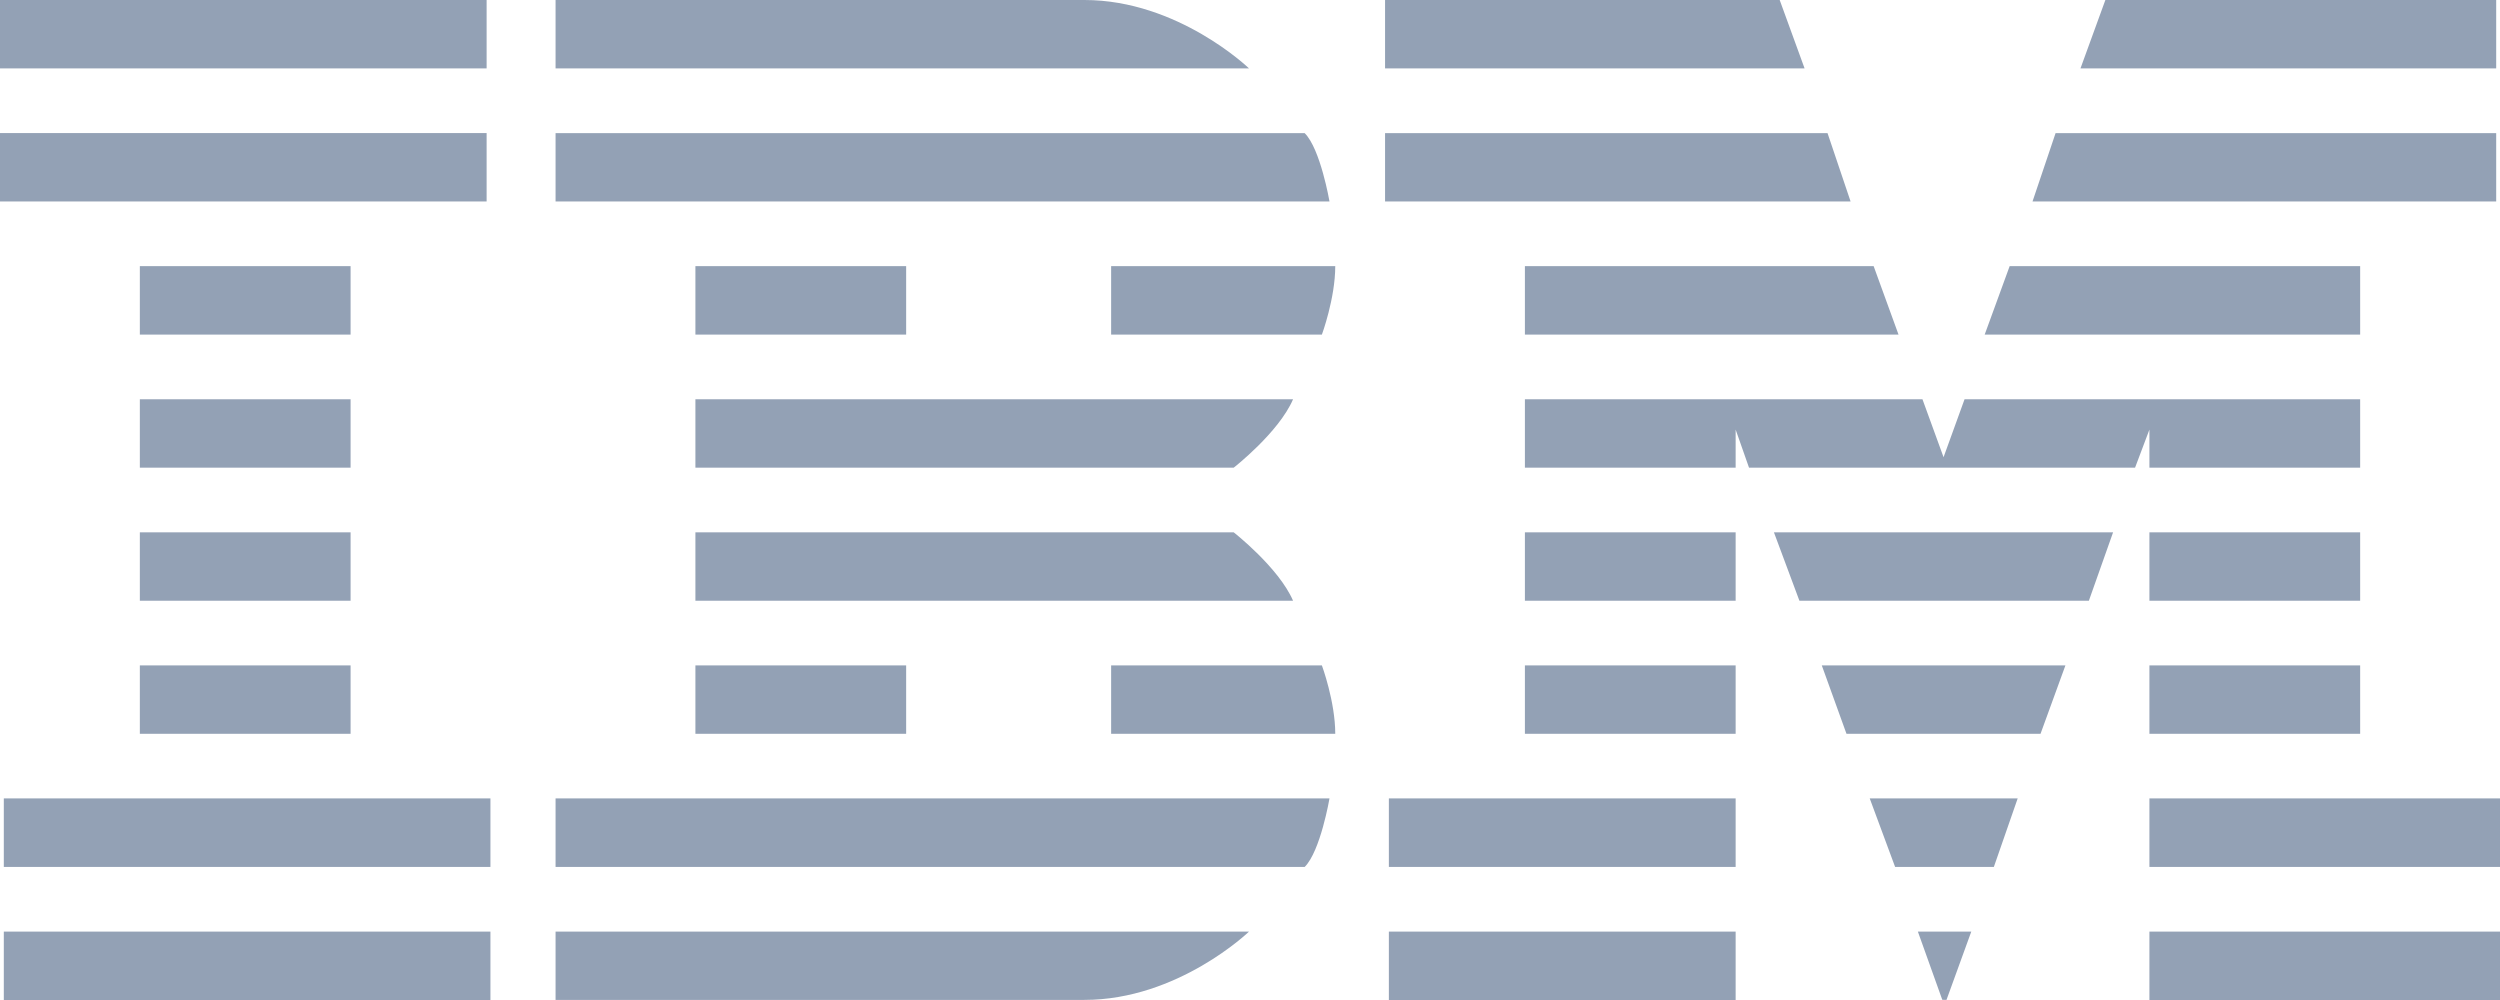 <svg width="1000" height="400" viewBox="0 0 1000 400" fill="none" xmlns="http://www.w3.org/2000/svg">
<path d="M0 0V27.367H194.648V0H0ZM222.227 0V27.367H499.609C499.609 27.367 471.276 0 433.75 0H222.227ZM554.023 0V27.367H721.836L711.875 0H554.023ZM842.148 0L832.188 27.367H998.477V0H842.148ZM0 53.222V80.589H194.648V53.222H0ZM222.227 53.261V80.589H531.797C531.797 80.589 528.181 59.526 521.875 53.261H222.227ZM554.023 53.261V80.589H740.234L731.016 53.261H554.023ZM822.227 53.261L813.008 80.589H998.477V53.261H822.227ZM55.938 106.444V133.85H140.234V106.444H55.938ZM278.164 106.444V133.85H362.461V106.444H278.164ZM444.453 106.444V133.85H528.75C528.75 133.85 534.102 119.377 534.102 106.444H444.453ZM609.961 106.444V133.85H759.414L749.453 106.444H609.961ZM803.867 106.444L793.867 133.85H944.062V106.444H803.867ZM55.938 159.705V187.072H140.234V159.705H55.938ZM278.164 159.705V187.072H493.477C493.477 187.072 511.488 173.03 517.227 159.705H278.164ZM609.961 159.705V187.072H694.258V171.838L699.609 187.072H854.023L859.766 171.838V187.072H944.062V159.705H785.82L777.422 182.886L768.984 159.705H609.961ZM55.938 212.928V240.295H140.234V212.928H55.938ZM278.164 212.928V240.295H517.227C511.487 227.013 493.477 212.928 493.477 212.928H278.164ZM609.961 212.928V240.295H694.258V212.928H609.961ZM709.57 212.928L719.766 240.295H835.547L845.234 212.928H709.57ZM859.766 212.928V240.295H944.062V212.928H859.766ZM55.938 266.15V293.517H140.234V266.15H55.938ZM278.164 266.15V293.517H362.461V266.15H278.164ZM444.453 266.15V293.517H534.102C534.102 280.601 528.75 266.15 528.75 266.15H444.453ZM609.961 266.15V293.517H694.258V266.15H609.961ZM728.711 266.15L738.594 293.517H816.211L826.172 266.15H728.711ZM859.766 266.15V293.517H944.062V266.15H859.766ZM1.523 319.372V346.778H196.172V319.372H1.523ZM222.227 319.372V346.778H521.875C528.181 340.502 531.797 319.372 531.797 319.372H222.227ZM555.547 319.372V346.778H694.258V319.372H555.547ZM747.891 319.372L758.047 346.778H797.539L807.07 319.372H747.891ZM859.766 319.372V346.778H1000V319.372H859.766ZM1.523 372.633V400H196.172V372.633H1.523ZM222.227 372.633V399.961H433.75C471.276 399.961 499.609 372.633 499.609 372.633H222.227ZM555.547 372.633V400H694.258V372.633H555.547ZM767.148 372.633L776.914 399.922L778.594 399.961L788.516 372.633H767.148ZM859.766 372.633V400H1000V372.633H859.766Z" fill="#93A1B5"/>
</svg>
